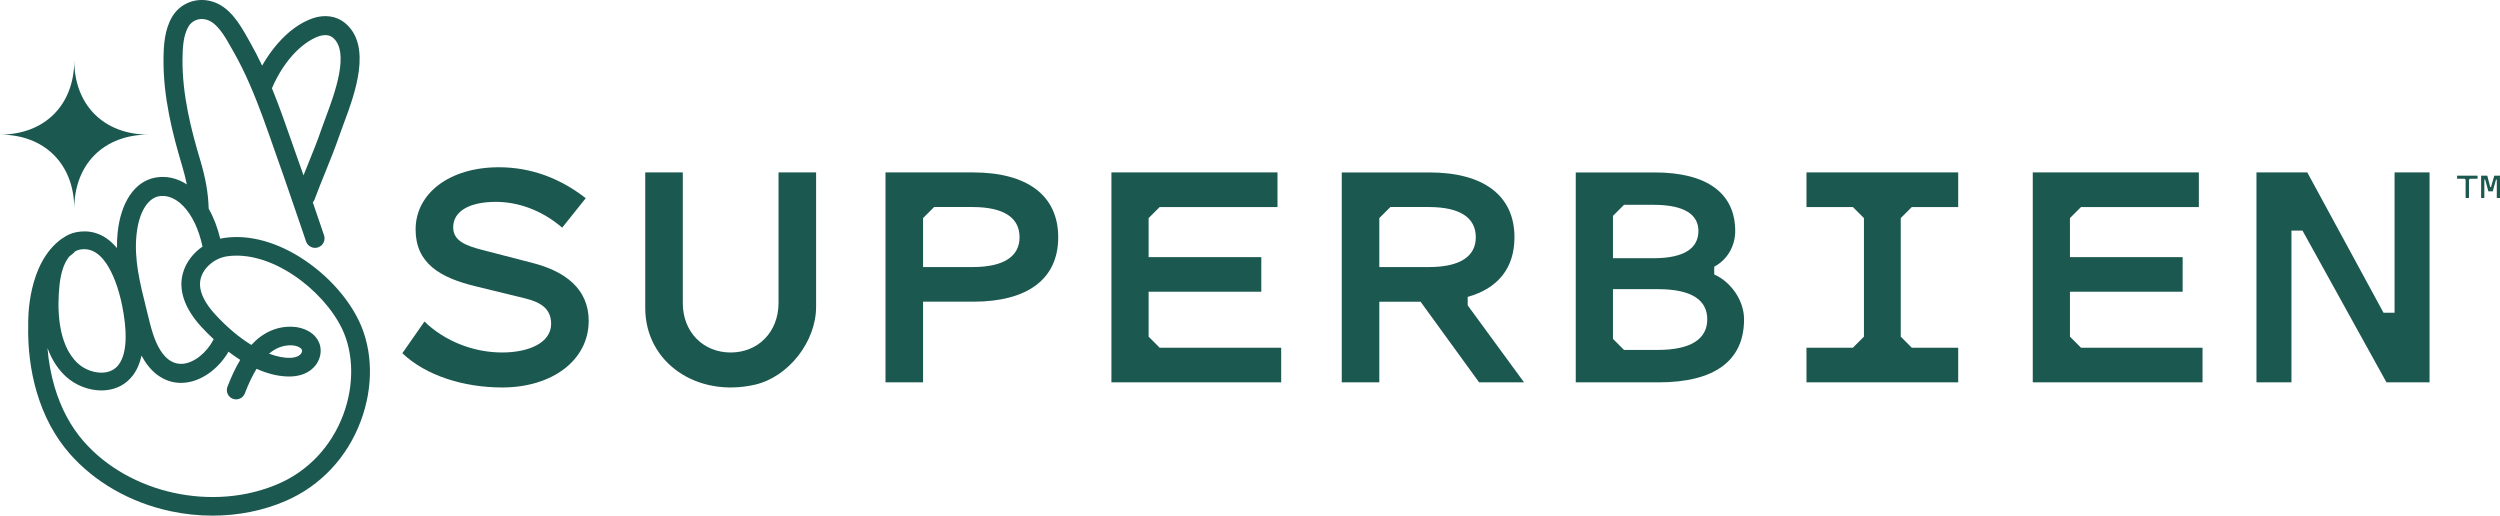 <svg viewBox="0 0 1500 309.39" xmlns="http://www.w3.org/2000/svg" id="Layer_2"><defs><style>.cls-1{fill:#1b5850;}</style></defs><g id="Layer_1-2"><path d="M319.64,157.8l-29.83-7.73c-10.39-2.65-17.9-5.52-17.9-13.7,0-9.5,9.5-15.25,25.63-15.25,12.82,0,27.18,4.64,39.77,15.47l14.14-17.68c-15.03-11.71-32.48-18.56-52.15-18.56-29.61,0-49.94,15.69-49.94,37.34,0,20.33,14.8,28.95,35.8,34.03l29.83,7.29c9.06,2.21,15.69,5.97,15.69,15.25,0,11.49-13.48,17.23-29.39,17.23-17.01,0-34.25-6.63-46.62-18.56l-13.26,19s0,0,0,0c14.14,13.48,36.9,20.55,59.88,20.55,30.05,0,51.93-16.35,51.93-39.99,0-19.44-14.58-29.83-33.59-34.69Z" class="cls-1"></path><path d="M467.12,181.67c0,17.68-12.37,29.83-28.72,29.83-16.35,0-28.72-12.15-28.72-29.61v-78.44s-22.54,0-22.54,0v81.31c0,33.01,31.3,53.98,65.8,46.05,20.26-4.66,36.72-25.93,36.72-46.71v-80.65s-22.54,0-22.54,0v78.22Z" class="cls-1"></path><path d="M583.89,103.45h-52.59s0,125.95,0,125.95h22.54s0-48.39,0-48.39h30.05c32.26,0,51.04-13.26,51.04-38.67,0-25.19-18.78-38.89-51.04-38.89ZM583.45,160.24h-29.61s0-29.39,0-29.39l6.63-6.63h22.98c19.22,0,28.28,6.63,28.28,18.12,0,11.27-9.06,17.9-28.28,17.9Z" class="cls-1"></path><polygon points="689.17 202 689.17 175.04 756.78 175.04 756.78 154.27 689.17 154.27 689.17 130.85 695.8 124.22 766.5 124.22 766.5 103.45 666.85 103.45 666.85 229.4 768.71 229.4 768.71 208.63 695.8 208.63 689.17 202" class="cls-1"></polygon><path d="M880.62,178.14s0,0,0,0c18.12-5.08,28.06-17.24,28.06-35.79,0-25.19-18.78-38.89-51.04-38.89h-52.59s0,125.95,0,125.95h22.54s0-48.39,0-48.39h24.75s35.13,48.39,35.13,48.39h26.96s-33.81-46.18-33.81-46.18v-5.08ZM827.59,160.24v-29.39s6.63-6.63,6.63-6.63h22.98c19.22,0,28.28,6.63,28.28,18.12,0,11.27-9.06,17.9-28.28,17.9h-29.61Z" class="cls-1"></path><path d="M1028.54,164.66s0,0,0,0v-4.64c8.62-4.64,12.59-13.26,12.59-21.43,0-22.54-16.79-35.13-48.39-35.13h-47.29s0,125.95,0,125.95h49.72c33.37,0,51.26-12.82,51.26-37.78,0-11.49-7.95-22.54-17.9-26.96ZM967.78,129.52l6.63-6.63h17.68c18.78,0,26.96,5.97,26.96,15.69,0,10.16-8.18,16.35-26.96,16.35h-24.31s0-25.41,0-25.41ZM994.74,209.95h-20.33s-6.63-6.63-6.63-6.63v-29.83s26.96,0,26.96,0c20.77,0,29.61,6.85,29.61,18.12,0,11.27-9.06,18.34-29.61,18.34Z" class="cls-1"></path><polygon points="1083.89 124.22 1111.73 124.22 1118.36 130.85 1118.36 202 1111.73 208.63 1083.89 208.63 1083.89 229.4 1174.92 229.4 1174.92 208.63 1147.08 208.63 1140.45 202 1140.45 130.85 1147.08 124.22 1174.92 124.22 1174.92 103.45 1083.89 103.45 1083.89 124.22" class="cls-1"></polygon><polygon points="1241.97 202 1241.97 175.04 1309.59 175.04 1309.59 154.27 1241.97 154.27 1241.97 130.85 1248.6 124.22 1319.31 124.22 1319.31 103.45 1219.66 103.45 1219.66 229.4 1321.52 229.4 1321.52 208.63 1248.6 208.63 1241.97 202" class="cls-1"></polygon><polygon points="1436.74 187.64 1430.11 187.64 1384.37 103.45 1353.88 103.45 1353.88 229.4 1374.87 229.4 1374.87 138.36 1381.5 138.36 1431.88 229.4 1457.73 229.4 1457.73 103.45 1436.74 103.45 1436.74 187.64" class="cls-1"></polygon><polygon points="1474.25 107.23 1478.76 107.23 1479.37 107.84 1479.37 118.8 1481.39 118.8 1481.39 107.84 1482.03 107.23 1486.52 107.23 1486.52 105.4 1474.25 105.4 1474.25 107.23" class="cls-1"></polygon><polygon points="1496.57 105.4 1494.59 112.29 1494.15 112.29 1492.36 105.4 1488.67 105.4 1488.67 118.8 1490.6 118.8 1490.6 107.73 1491.09 107.73 1493.02 114.8 1495.65 114.8 1497.6 107.73 1498.07 107.73 1498.07 118.8 1500 118.8 1500 105.4 1496.57 105.4" class="cls-1"></polygon><path d="M44.56,125.32c0-26.8,17.76-44.56,44.56-44.56-26.8,0-44.56-17.76-44.56-44.56,0,26.8-17.76,44.56-44.56,44.56,26.8,0,44.56,17.76,44.56,44.56Z" class="cls-1"></path><path d="M215.34,192.49c-6.53-13.66-18.5-26.99-32.85-36.58-15.93-10.65-32.9-15.33-47.78-13.18-.87.13-1.73.29-2.58.49-1.62-6.75-3.96-12.83-6.93-18.03-.22-9.14-1.8-18.21-5.11-29.29-5.35-17.88-10.79-39.03-10.59-60.34.06-6.65.4-14.2,3.56-19.6,2.16-3.7,6.36-5.34,10.7-4.2,6.48,1.71,11.18,10.07,14.95,16.79.44.78.87,1.54,1.29,2.27,3.44,6.01,6.69,12.56,9.95,20.04,5.42,12.43,9.99,25.56,14.42,38.24.53,1.53,1.07,3.06,1.6,4.59.86,2.45,1.72,4.89,2.59,7.33.51,1.43,1.02,2.87,1.52,4.31,3.1,8.87,6.19,17.92,9.17,26.68,1.46,4.29,2.92,8.57,4.39,12.86.81,2.37,3.02,3.85,5.39,3.85.61,0,1.24-.1,1.85-.31,2.98-1.02,4.56-4.26,3.54-7.24-1.47-4.28-2.92-8.56-4.38-12.84-.78-2.28-1.56-4.59-2.35-6.9.44-.5.8-1.09,1.05-1.75,2.25-6.05,4.44-11.44,6.55-16.64,2.98-7.34,5.79-14.28,8.74-22.83.61-1.76,1.4-3.88,2.23-6.12,6.51-17.46,17.41-46.7.61-60.41-5.05-4.12-12.2-5.14-19.15-2.73-7.57,2.62-14.75,7.82-21.34,15.45-3.35,3.88-6.42,8.27-9.11,12.98-2.4-5.09-4.83-9.8-7.37-14.23-.41-.71-.82-1.45-1.24-2.2-4.57-8.13-10.83-19.28-21.98-22.22-9.28-2.45-18.7,1.35-23.45,9.46-4.57,7.82-5.04,17.13-5.12,25.25-.22,22.83,5.47,45.02,11.07,63.72,1.23,4.11,2.19,7.9,2.92,11.49-6-3.91-12.63-5.34-19.23-4.03-12.09,2.39-20.43,14.77-22.3,33.12-.31,3.06-.43,6.09-.4,9.09-8.39-10.08-17.79-10.82-24.45-9.5-2.9.57-5.57,1.75-7.96,3.5-.24.12-.48.26-.71.42-20.56,14.72-20.19,48.18-20.11,51.33-.38,14.06,1.39,28.16,5.13,40.78,4.23,14.3,10.85,26.66,19.67,36.75,14.99,17.15,36.45,29.43,60.43,34.58,8.39,1.8,16.89,2.7,25.31,2.7,15.39,0,30.48-2.99,44.04-8.87,20.81-9.02,36.77-26.02,44.94-47.85,7.72-20.64,7.32-42.57-1.1-60.19ZM191.43,21.73c1.19-.41,5.32-1.58,8.22.79,10.48,8.55,1.01,33.95-4.08,47.59-.86,2.31-1.67,4.49-2.33,6.38-2.85,8.26-5.61,15.06-8.53,22.26-.86,2.11-1.73,4.26-2.61,6.46-.42-1.22-.85-2.44-1.28-3.66-.51-1.46-1.03-2.92-1.55-4.37-.86-2.42-1.72-4.84-2.57-7.27-.53-1.53-1.07-3.05-1.6-4.58-3.72-10.67-7.56-21.64-11.94-32.38,8.01-18.58,19.81-28.32,28.25-31.24ZM81.9,140.91c1.58-15.42,7.84-22.04,13.17-23.09,3.54-.7,8.99-.26,14.9,5.82,5.29,5.45,9.37,14.05,11.54,24.3-5.75,3.95-10.1,9.71-11.84,16.21-2.68,10.05,1.17,21.09,11.12,31.93,2.37,2.58,4.86,5.07,7.43,7.45-4.17,8.11-11.7,14.18-18.57,14.75-5.2.43-9.68-2.25-13.34-7.98-3.84-6.01-5.68-13.51-7.45-20.76-.4-1.65-.81-3.29-1.22-4.94-3.72-14.93-7.23-29.03-5.74-43.69ZM50.56,149.51c4.91,0,9.22,2.76,13.09,8.38,4.07,5.91,7.5,14.94,9.64,25.44,1.38,6.76,2.17,13.86,2.1,18.99-.09,7.49-1.47,12.9-4.22,16.52-2.1,2.76-5.06,4.34-8.82,4.69-5.27.49-11.35-1.62-15.49-5.37-12.72-11.52-12.47-34.28-11.19-46.82.93-9.1,3.38-14.37,5.89-17.43.63-.56,1.29-1.09,1.98-1.58.53-.38.97-.84,1.33-1.35,1.22-.74,2.27-1.06,2.92-1.19.95-.19,1.88-.28,2.78-.28ZM205.98,248.76c-7.09,18.97-20.92,33.71-38.92,41.52-39.12,16.96-89.38,5.99-116.92-25.52-7.75-8.87-13.6-19.83-17.37-32.57-2.18-7.35-3.62-15.27-4.29-23.39,2.99,8.16,7.21,13.63,11.23,17.27,5.71,5.17,13.61,8.2,21.13,8.2.84,0,1.68-.04,2.51-.12,6.76-.63,12.41-3.69,16.33-8.86,2.47-3.26,4.21-7.21,5.24-11.93.55,1.04,1.15,2.07,1.79,3.08,5.52,8.63,13.22,13.28,21.86,13.28.67,0,1.35-.03,2.03-.08,10.2-.84,20.34-8.11,26.52-18.62,2.35,1.79,4.7,3.44,7.02,4.92-2.74,4.52-5.27,9.86-7.67,16.12-1.1,2.88.34,6.11,3.22,7.21,2.88,1.1,6.11-.34,7.21-3.22,2.24-5.87,4.57-10.76,7.05-14.76,7.26,3.26,14.18,4.8,20.67,4.59,4.82-.16,9.05-1.6,12.22-4.16,4.31-3.47,6.38-8.95,5.3-13.95-.81-3.73-3.29-6.95-6.98-9.05-2.8-1.6-6.26-2.55-9.75-2.67-9.3-.33-17.57,3.34-24.6,10.91-6.78-4.14-14.2-10.14-21.8-18.42-5.05-5.51-10.64-13.7-8.56-21.51,1.76-6.61,8.43-12.18,15.85-13.25,12.15-1.75,26.35,2.3,39.98,11.42,12.54,8.38,23.38,20.39,28.98,32.11,7.01,14.67,7.28,33.91.72,51.46ZM161.42,212.21c4.13-3.54,8.61-5.18,13.6-5.01,3.04.11,5.88,1.45,6.21,2.94.18.84-.43,2.1-1.39,2.88-1.25,1.01-3.24,1.61-5.59,1.69-3.48.12-7.85-.63-12.83-2.5Z" class="cls-1"></path></g></svg>